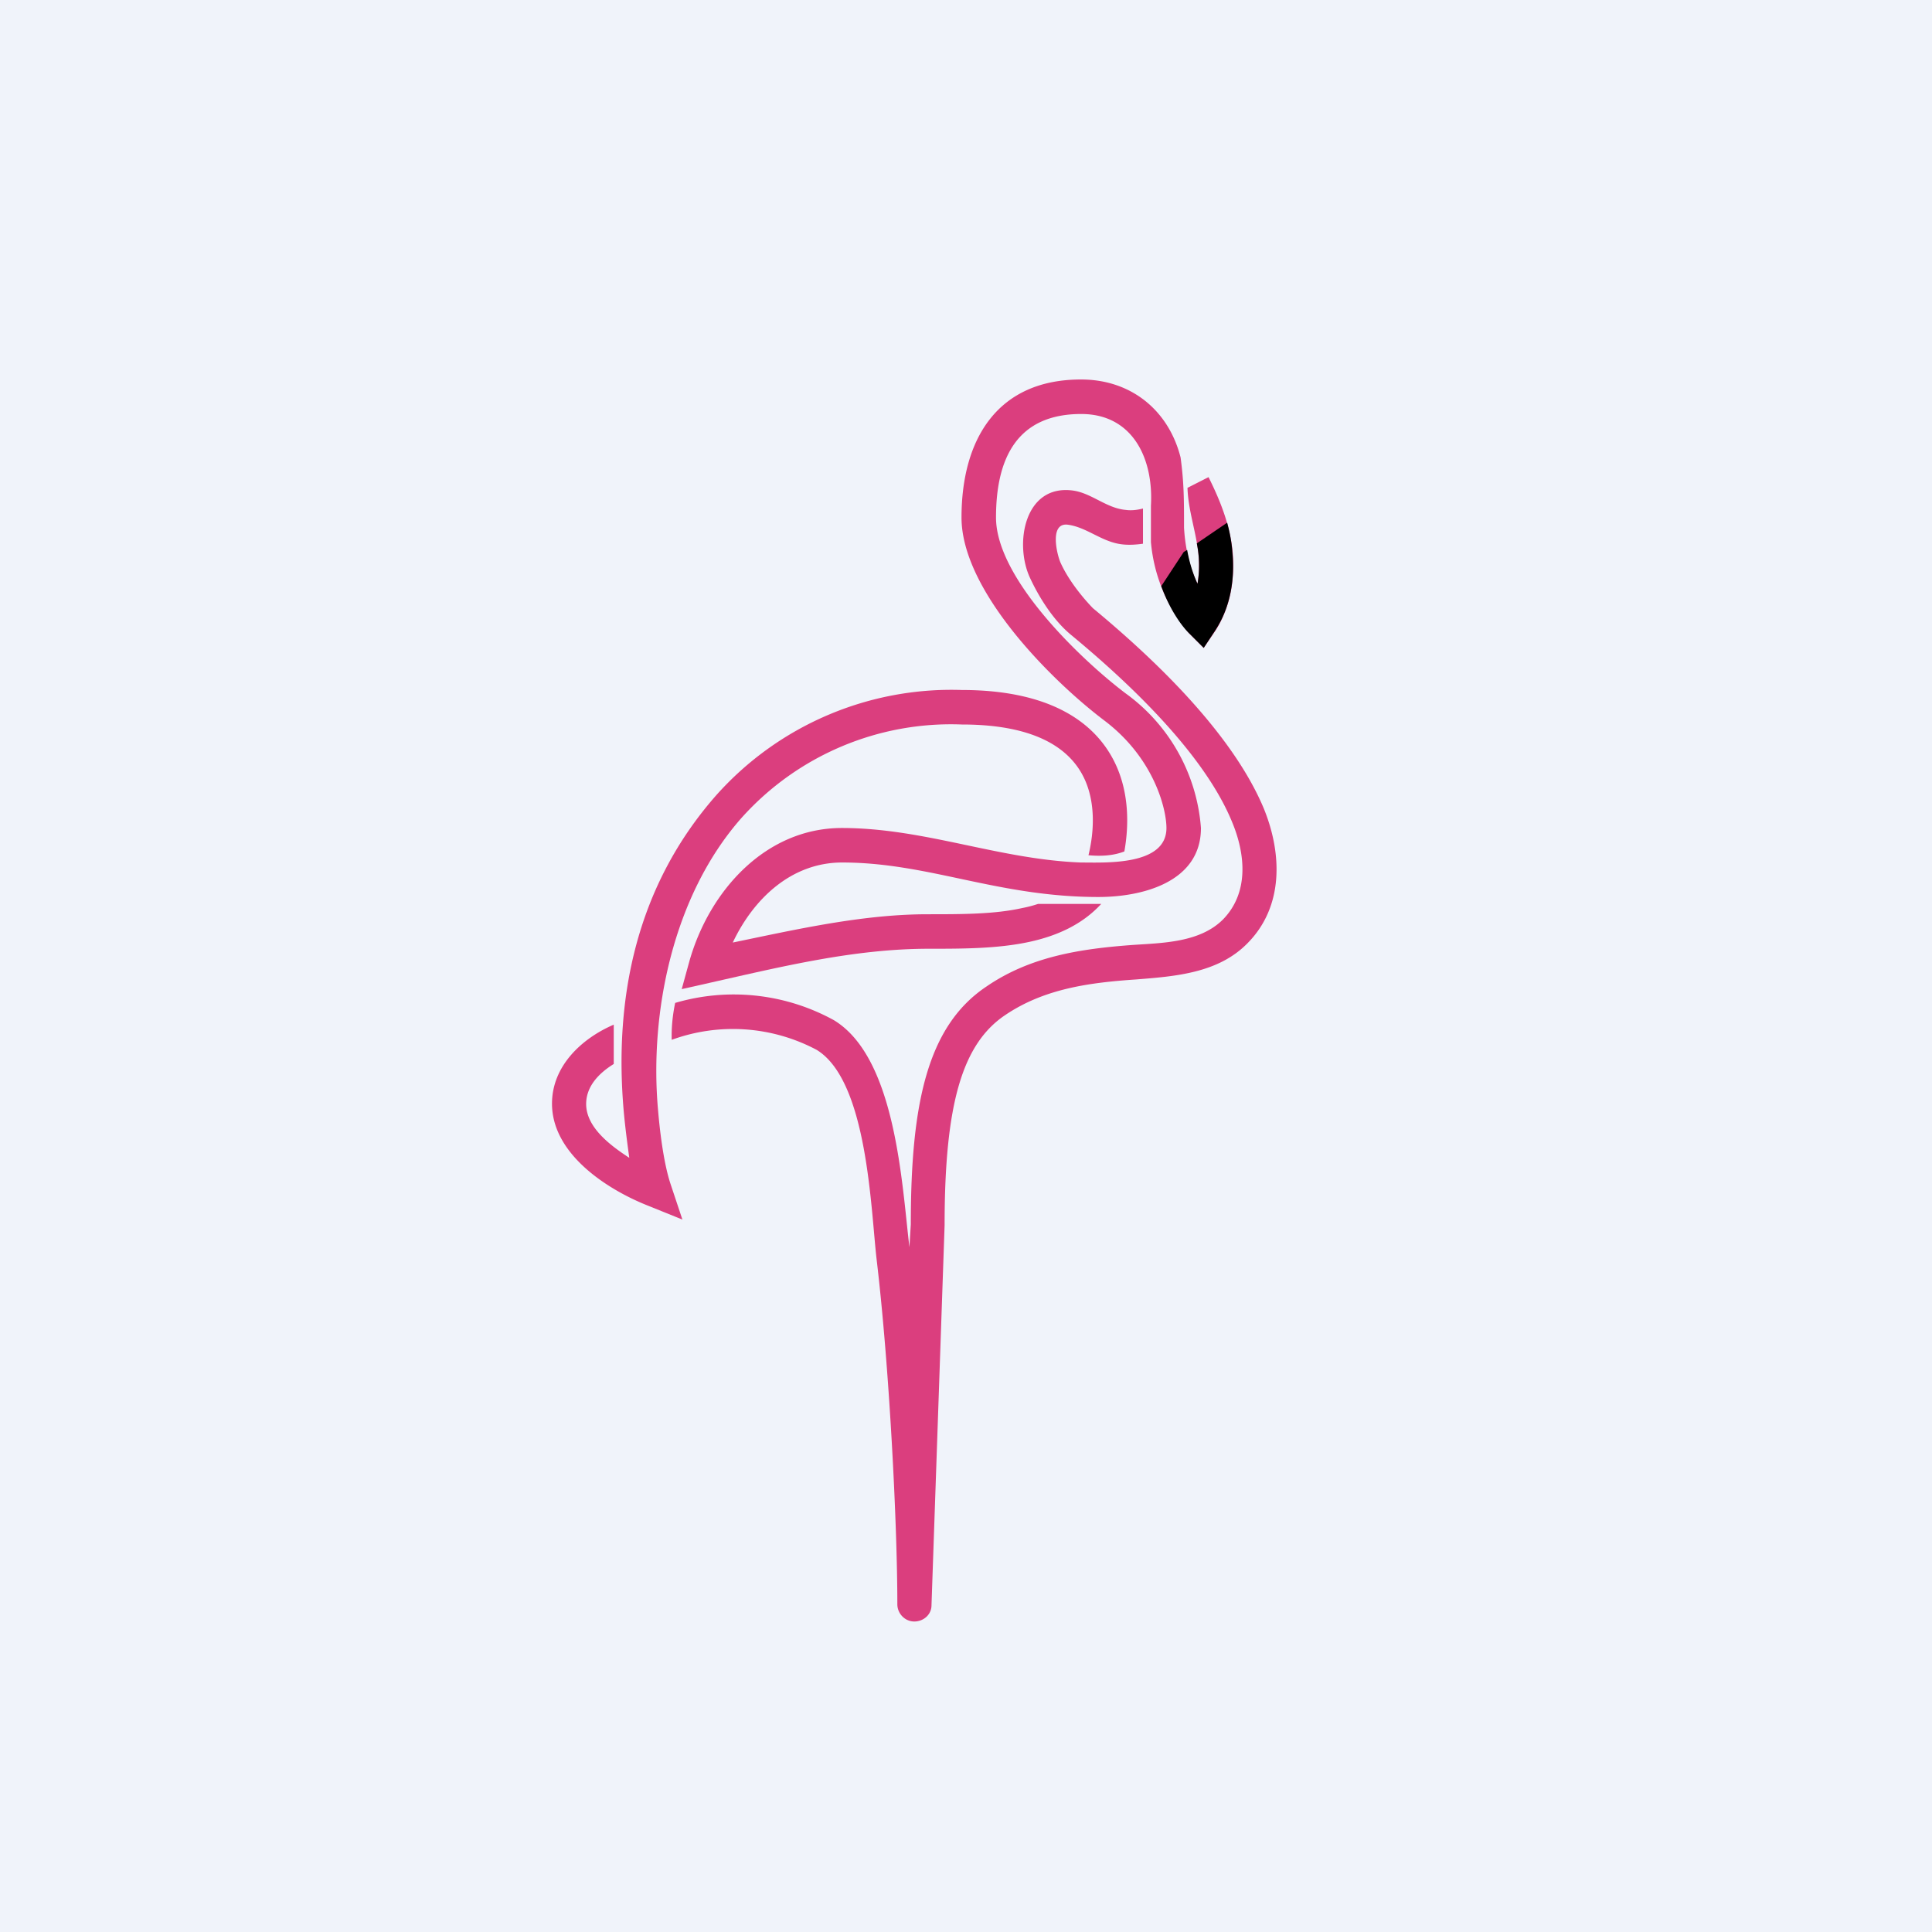 <!-- by Finnhub --><svg width="56" height="56" viewBox="0 0 56 56" xmlns="http://www.w3.org/2000/svg"><path fill="#F0F3FA" d="M0 0h56v56H0z"/><path d="M31.34 11c1.43 0 2.53.88 2.88 2.26.1.74.1 1.24.1 2.04.04.68.2 1.22.39 1.62.05-.27.05-.55.03-.82-.06-.67-.3-1.29-.32-1.96l.61-.31c.35.7.62 1.39.7 2.17.06.71-.03 1.55-.5 2.28l-.34.5-.43-.43a4.72 4.72 0 0 1-1.1-2.64v-1.05c.08-1.37-.53-2.66-2.02-2.66-1.85 0-2.47 1.27-2.47 3 0 1.78 2.5 4.15 3.76 5.1a5.3 5.3 0 0 1 2.18 3.9c0 1.58-1.72 2-2.97 2-2.93 0-4.92-1-7.43-1-1.47 0-2.57 1.05-3.17 2.32 1.84-.38 3.76-.82 5.65-.82 1 0 1.94 0 2.74-.18.16-.03.31-.07.46-.12h1.83c-.56.61-1.3.93-2.08 1.1-.92.2-1.95.2-2.92.2-2.16 0-4.27.52-6.36.99l-.8.18.22-.8C20.56 25.81 22.2 24 24.4 24c2.4 0 4.54.91 6.93 1 .71 0 2.48.1 2.48-1 0-.53-.34-2-1.78-3.1-1.54-1.16-4.16-3.77-4.16-5.9 0-2.28 1.05-4 3.46-4Z" fill="#DB3E7E"/><path d="M32.59 24.68c.14-.78.13-1.7-.25-2.52-.59-1.27-1.97-2.16-4.46-2.16a9.13 9.13 0 0 0-7.11 3.04c-2.33 2.64-2.98 5.89-2.69 9.18.04.44.1.9.16 1.34-.52-.34-1.25-.87-1.25-1.56 0-.52.38-.9.8-1.16V29.7c-.93.4-1.79 1.2-1.79 2.29 0 1.46 1.6 2.49 2.79 2.96l.99.4-.34-1.02c-.18-.54-.3-1.36-.37-2.2-.24-2.78.43-6.17 2.43-8.43A8.15 8.15 0 0 1 27.88 21c2.26 0 3.19.78 3.56 1.59.31.68.28 1.5.11 2.2.35.03.7.02 1.04-.11Z" fill="#DB3E7E"/><path d="M33.13 14.74c-.2.05-.36.06-.5.04-.56-.05-.98-.48-1.52-.56-1.42-.2-1.72 1.55-1.25 2.54.27.58.68 1.22 1.17 1.63 2.7 2.23 4.11 4.04 4.68 5.43.39.93.5 2.05-.26 2.83-.67.67-1.74.68-2.62.74-1.5.11-2.96.33-4.23 1.2-1.73 1.15-2.2 3.42-2.2 6.9l-.04.66c-.22-1.83-.39-5.49-2.19-6.58a6.02 6.02 0 0 0-4.6-.5c-.08.38-.11.75-.1 1.07a5.17 5.17 0 0 1 4.2.29c1.48.9 1.57 4.63 1.74 6.08.37 3.12.6 7.67.6 9.99 0 .27.22.5.49.5s.5-.2.5-.47l.38-11.02v-.01c0-3.52.52-5.25 1.76-6.08 1.14-.77 2.46-.94 3.79-1.03 1.13-.09 2.37-.18 3.22-1.04 1.06-1.06 1.02-2.6.48-3.92-.67-1.6-2.22-3.54-4.95-5.8-.3-.31-.7-.8-.93-1.3-.1-.2-.36-1.2.21-1.12.56.08.99.51 1.58.57.18.02.38.01.59-.02v-1.02Z" fill="#DB3E7E"/><path d="M35.57 15.15c.07.26.13.55.15.85.07.71-.02 1.55-.5 2.28l-.33.5-.43-.43c-.23-.23-.56-.7-.8-1.36l.65-.99.1-.06c.07.39.18.72.3.98a3.12 3.12 0 0 0-.02-1.17l.88-.6Z"/></svg>